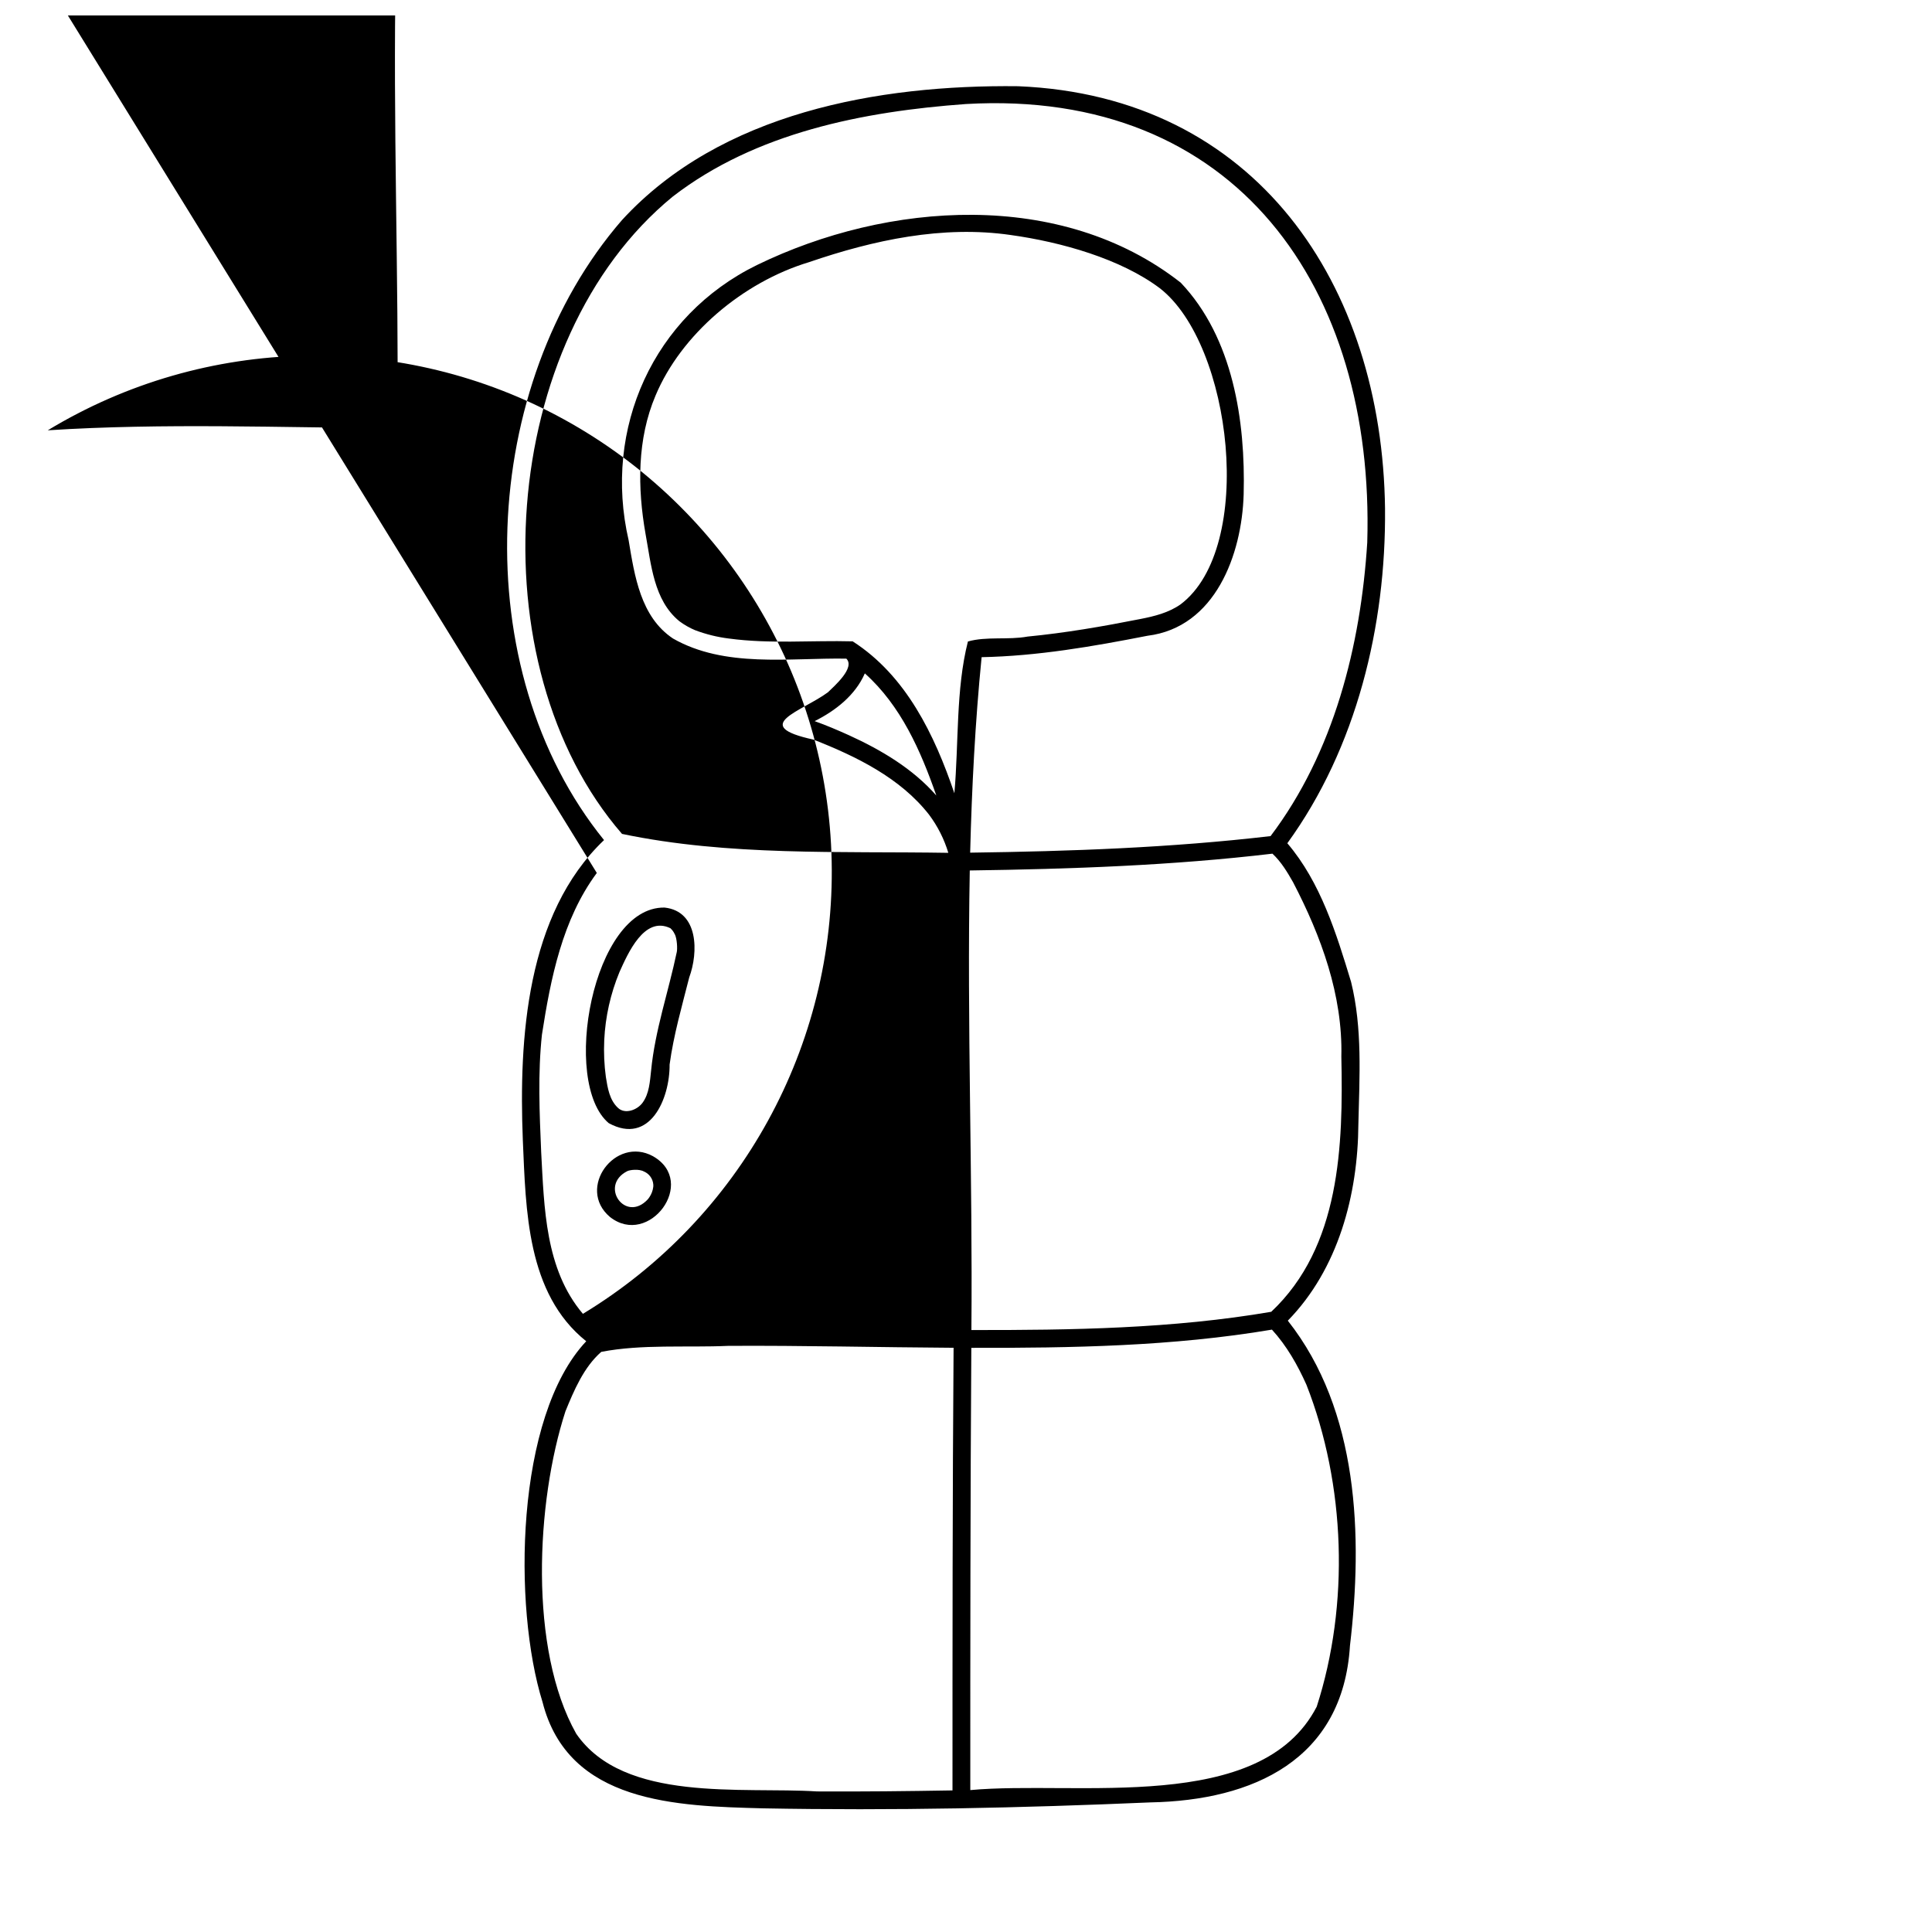 <?xml version="1.0" encoding="UTF-8"?>
<!-- Uploaded to: SVG Repo, www.svgrepo.com, Generator: SVG Repo Mixer Tools -->
<svg width="800px" height="800px" version="1.1" viewBox="144 144 512 512" xmlns="http://www.w3.org/2000/svg">
 <defs>
  <clipPath id="a">
   <path d="m154 148.09h358v475.91h-358z"/>
  </clipPath>
 </defs>
 <g clip-path="url(#a)">
  <path d="m511.05 278.87c-0.719-59.484-34.199-109.43-97.227-112.02-37.055-0.438-78.863 7.004-104.98 35.461-37.891 43.676-41.5 118.98-4.766 164.32-20.621 19.637-22.586 52.598-21.523 79.465 0.82 18.551 0.996 40.703 16.805 53.348-18.84 20-19.449 70.422-11.578 95.625 6.805 26.891 35.633 27.562 58.469 28.16 34.195 0.645 68.445-0.098 102.61-1.574 27.238-0.52 51.039-11.289 52.895-41.52 3.43-28.977 2.352-62.32-16.469-86.145 13.387-13.691 18.578-33.379 18.699-52.109 0.293-12.531 1.102-25.406-1.938-37.676-3.894-12.812-8.066-26.395-16.891-36.734 18.348-25.258 26.172-57.68 25.891-88.609zm-215.56 108.19m2.988 105.12c-10.031-11.816-10.25-28.145-11.059-42.855-0.445-10.387-0.91-20.883 0.211-31.242l-0.012 0.113c2.309-14.887 5.398-30.516 14.543-42.855l-147.4-238.96c1.648-2.129 3.551-4.047 5.668-5.715 28.965 5.945 59.008 4.691 88.453 5.094-0.777 40.574 0.809 81.148 0.453 121.72-30.891-0.137-61.828-1.43-92.68 0.555l-0.004 0.004c41.824-25.336 93.988-26.434 136.84-2.879 42.852 23.555 69.883 68.184 70.91 117.07 1.027 48.887-24.102 94.609-65.93 119.95zm70.496-153.34c-2.984-1.344-6-2.641-9.09-3.731 5.539-2.769 10.773-6.852 13.309-12.656 9.551 8.547 14.801 20.492 18.941 32.367-6.219-7.117-14.645-12.098-23.16-15.98zm-5.406 2.75m-26.391-28.371c-3.078-0.379-6.102-1.125-9-2.227l0.082 0.039c-1.535-0.641-2.988-1.477-4.32-2.477 0.023 0.012 0.043 0.027 0.062 0.039-6.769-5.566-7.434-15.035-8.922-23.082-2.156-12.223-2.258-25.141 2.66-36.715 6.754-16.105 23.031-30 40.676-35.328 17.062-5.848 35.391-9.809 53.445-7.188l-0.117-0.016c13.613 1.883 29.305 6.363 39.621 14.117 19.172 14.855 25.453 68.707 5.512 83.773-3.176 2.238-7 3.18-10.758 3.906-9.855 1.949-19.805 3.672-29.797 4.637-5.156 0.949-10.914-0.094-15.812 1.305-3.231 12.668-2.41 26.98-3.59 40.215-5.242-15.445-12.781-31.164-26.953-40.254-10.859-0.293-21.926 0.73-32.789-0.746zm23.352 305.53c-19.848-1.273-51.168 3.078-63.816-15.285-12.633-22.402-10.648-61.477-2.867-85.445 2.254-5.519 4.879-11.742 9.5-15.762 10.766-2.082 22.535-1.098 33.637-1.59 19.91-0.117 39.816 0.387 59.727 0.508-0.293 39.102-0.289 78.203-0.289 117.3-11.965 0.207-23.93 0.336-35.895 0.27zm129.7-107.75c10.363 26.414 11.441 58.238 2.719 85.281-14.801 28.684-63.551 19.5-91.809 22.113-0.008-39.066 0.016-78.133 0.273-117.2 26.609 0.047 53.371-0.391 79.664-4.828 3.902 4.266 6.801 9.371 9.152 14.629zm-3.535-133.17c7.418 14.246 13.184 29.934 12.777 46.191 0.504 23.512-0.242 50.367-18.578 67.617-26.125 4.484-52.969 4.875-79.461 4.836 0.355-40.594-1.191-81.191-0.43-121.79 26.777-0.379 53.602-1.301 80.211-4.453 2.305 2.148 3.941 4.883 5.481 7.594zm19.648-90.129c-1.73 27.426-8.848 55.68-25.625 77.875-26.414 3.086-53.035 4.031-79.613 4.387 0.438-17.297 1.328-34.586 3.035-51.805 14.801-0.289 29.457-2.832 43.945-5.672 17.98-2.215 25.031-21.527 25.5-37.473 0.504-19.445-2.809-41.504-16.676-56.105-31.668-24.828-77.625-21.543-112.29-4.68-27.473 13.441-40.871 43.348-34.023 72.949 1.574 9.434 3.164 20.309 11.762 26.039 13.75 7.84 30.727 5.09 45.93 5.328 2.414 2.387-3.148 7.238-4.879 8.922-6.859 5.074-20.961 8.805-3.809 12.543 11.332 4.453 22.984 10.129 30.625 19.906l-0.004-0.004c2.277 3.043 4 6.461 5.098 10.098-28.773-0.473-58.191 0.902-86.473-5.016-38.883-44.801-32.793-131.03 13.434-168.89 21.992-16.984 50.543-22.566 77.691-24.535 71.688-4.141 108.39 49.004 106.37 116.14zm-201.01 153.95c10.859 5.922 16.191-6.402 16.121-15.543 1.059-7.801 3.262-15.434 5.195-23.066 2.457-6.641 2.508-17.555-6.539-18.527-19.102-0.289-27.488 46.473-14.777 57.137zm3.344-3.457c0.074 0.027 0.16 0.055 0.164 0.055h0.004c-0.059-0.004-0.117-0.023-0.164-0.055zm9.801-48.949h0.004c-0.027 0.008-0.055 0.012-0.082 0.02 0.027-0.008 0.055-0.016 0.082-0.02zm-5.863 4.137c0.098-0.129 0.055-0.074 0 0zm-8.484 26.266c0.297-6.195 1.66-12.293 4.031-18.027 2.25-4.992 6.582-14.969 13.484-11.641h-0.004c0-0.004-0.004-0.008-0.004-0.012 0.082 0.051 0.094 0.078 0.078 0.078 0.477 0.43 0.852 0.961 1.102 1.551-0.012-0.039-0.02-0.07-0.031-0.117 0.688 1.289 0.754 4.125 0.559 4.859-2.195 10.473-5.762 20.688-6.797 31.391-0.324 2.898-0.477 6.047-2.25 8.488-1.453 1.996-4.695 3.129-6.523 1.383-2.234-2.066-2.746-5.246-3.203-8.129l-0.004-0.004c-0.445-3.254-0.59-6.539-0.438-9.82zm12.938 30.77c-10.035-5.492-20.367 8.508-11.434 16.082 10.344 8.195 23.348-9.273 11.434-16.078zm0.059 8.105c-0.121 1.008-0.488 1.969-1.066 2.805-0.012 0.031-0.352 0.473-0.367 0.488-5.93 6.426-13.02-3.602-5.461-7.449 0.621-0.316 3.043-0.68 4.461 0.113l-0.277-0.117h-0.004c1.555 0.551 2.629 1.98 2.727 3.625 0.004 0.18 0 0.359-0.012 0.535z"/>
 </g>
</svg>
